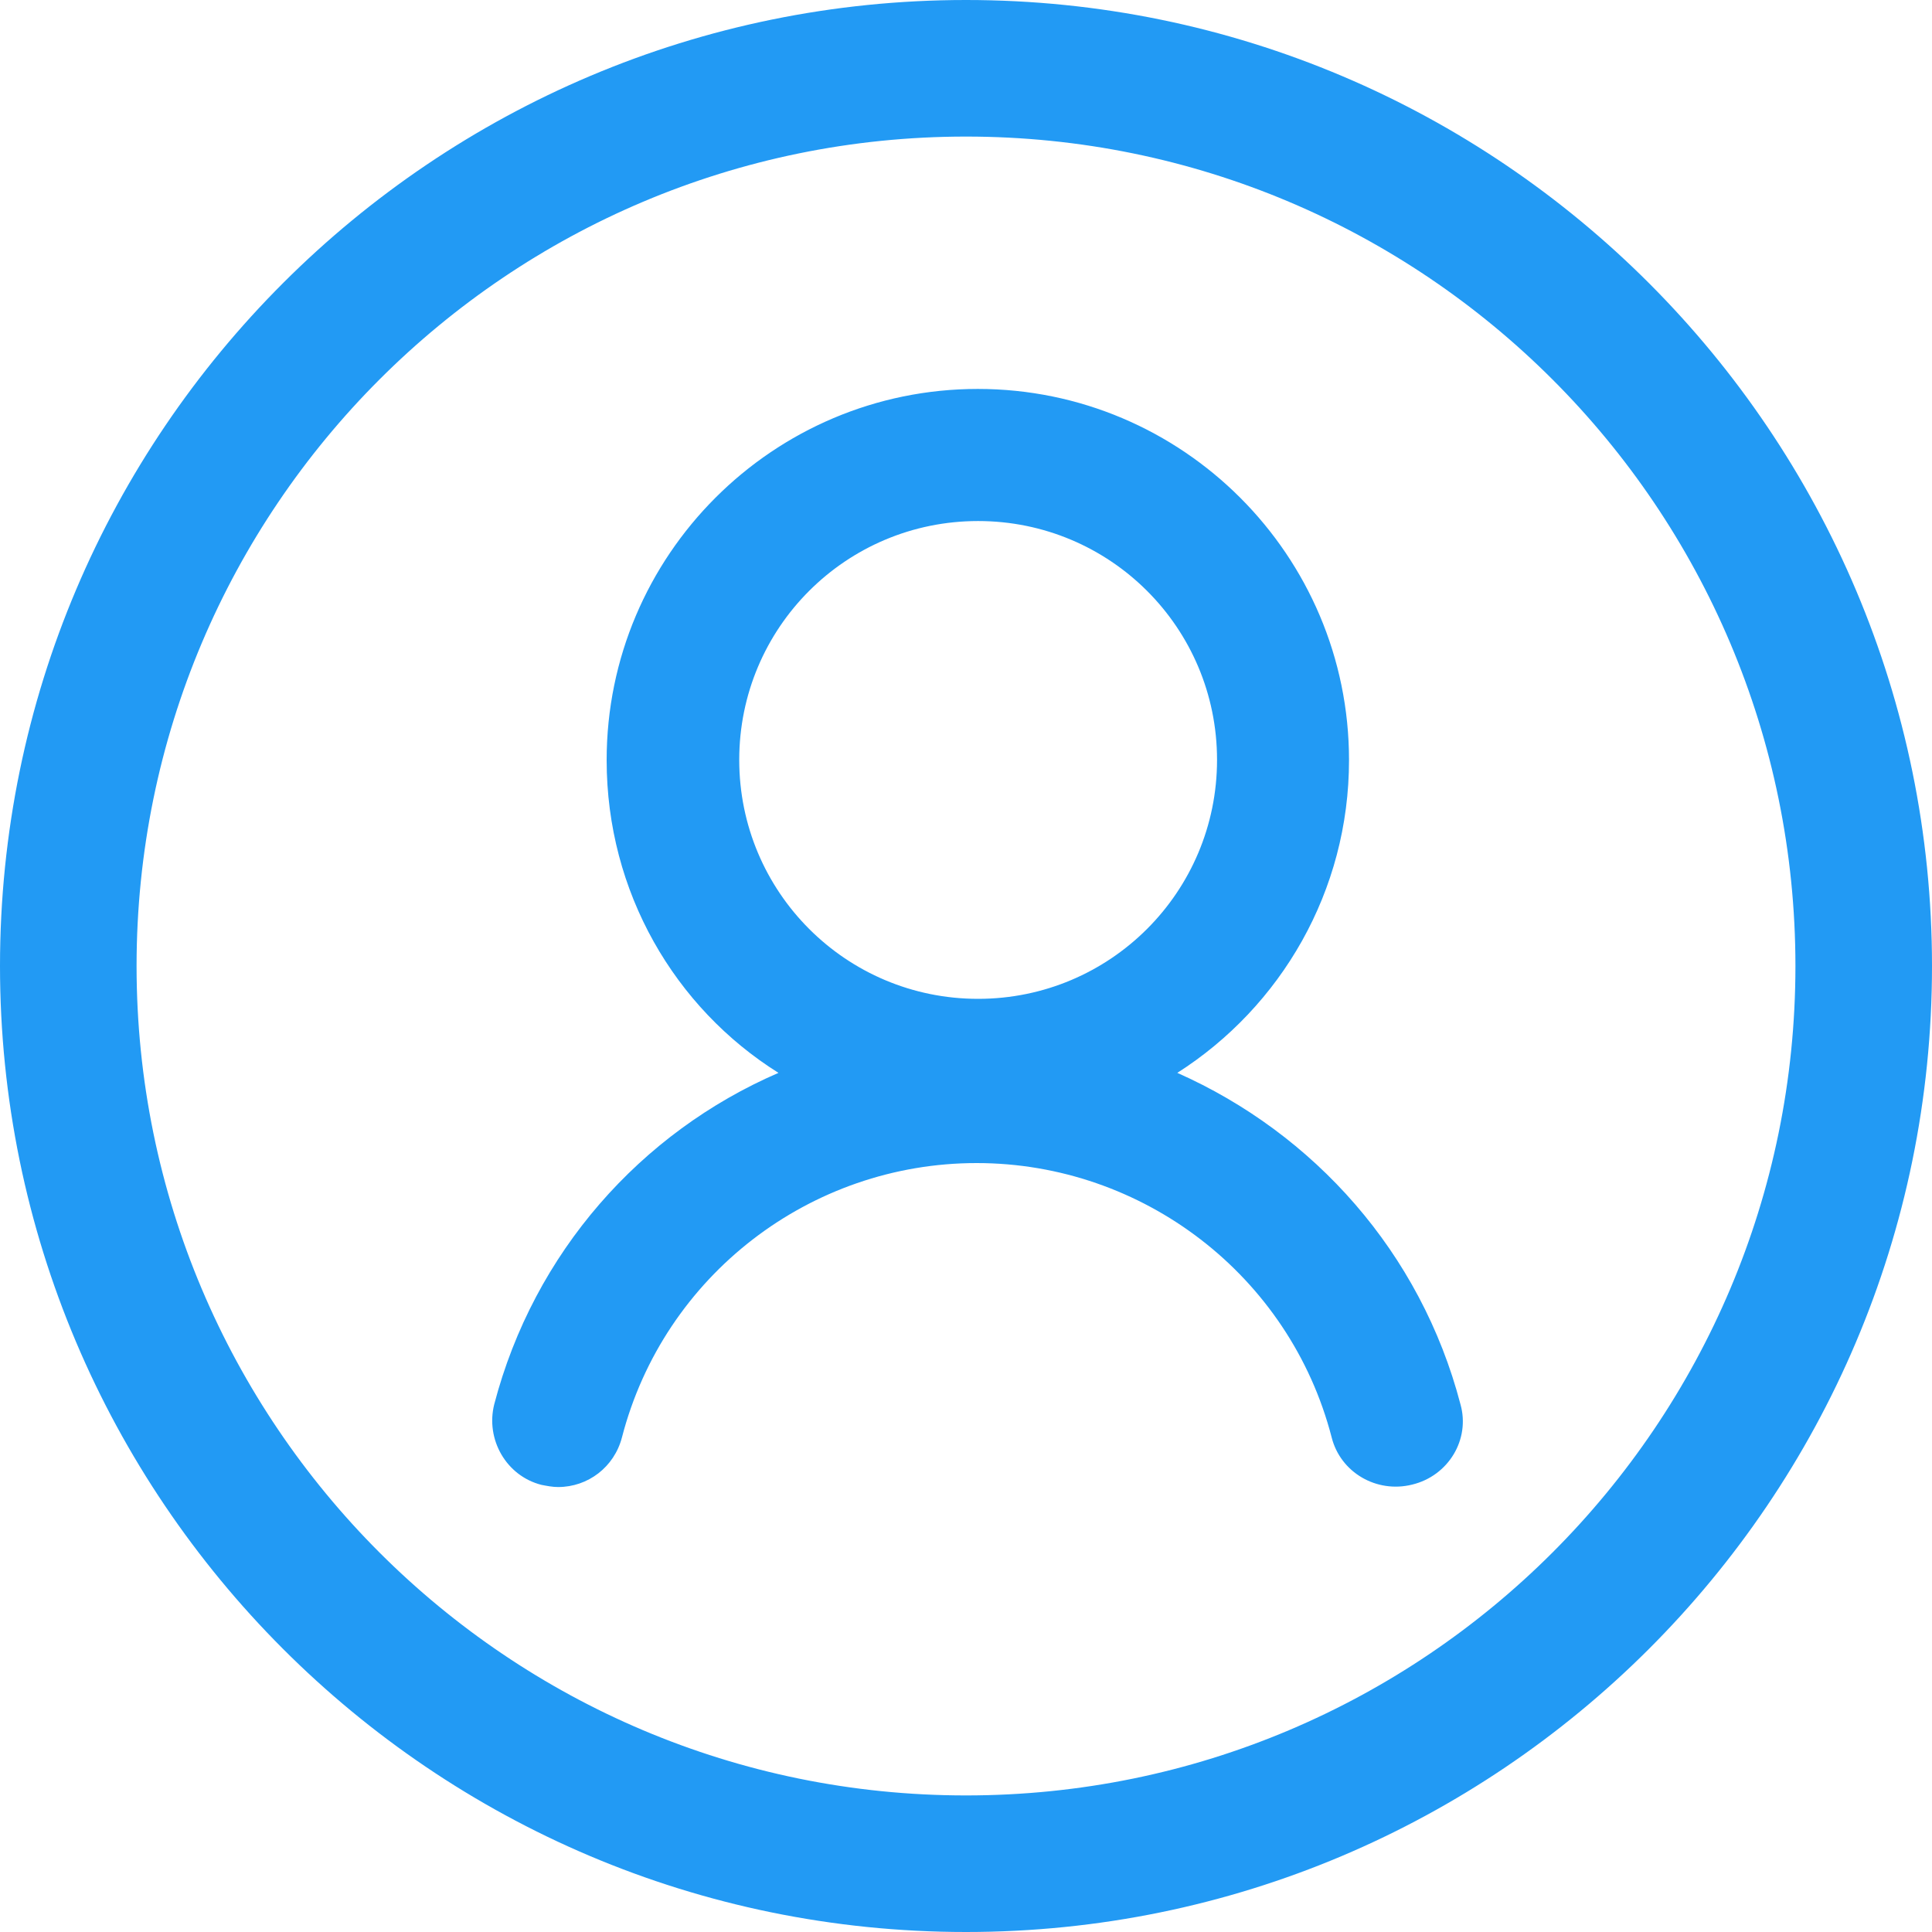 <?xml version="1.0" encoding="UTF-8"?>
<svg width="16px" height="16px" viewBox="0 0 16 16" version="1.1" xmlns="http://www.w3.org/2000/svg" xmlns:xlink="http://www.w3.org/1999/xlink">
    <title>编组</title>
    <g id="确认版" stroke="none" stroke-width="1" fill="none" fill-rule="evenodd">
        <g id="icon切图" transform="translate(-47, -108)" fill="#229AF4" fill-rule="nonzero">
            <g id="编组备份" transform="translate(47, 108)">
                <path d="M8,0 C3.594,0 0,3.575 0,8 C0,12.406 3.575,16 8,16 C12.406,16 16,12.425 16,8 C16,3.594 12.424,0 8,0 L8,0 Z M8,14.869 C4.206,14.869 1.131,11.794 1.131,8 C1.131,4.206 4.206,1.131 8,1.131 C11.794,1.131 14.869,4.206 14.869,8 C14.869,11.794 11.794,14.869 8,14.869 Z M12.095,11.63 C11.766,10.372 10.881,9.387 9.75,8.885 C10.608,8.338 11.172,7.38 11.172,6.295 C11.172,4.599 9.794,3.221 8.098,3.221 C6.402,3.221 5.024,4.599 5.024,6.295 C5.024,7.389 5.589,8.347 6.447,8.885 C5.307,9.378 4.422,10.372 4.093,11.63 C4.02,11.921 4.193,12.223 4.484,12.297 C4.531,12.306 4.576,12.315 4.622,12.315 C4.869,12.315 5.087,12.15 5.151,11.903 C5.498,10.563 6.711,9.632 8.088,9.632 C9.464,9.632 10.681,10.563 11.028,11.903 C11.101,12.195 11.401,12.368 11.694,12.295 C11.995,12.223 12.177,11.921 12.095,11.63 L12.095,11.63 Z M8.1,4.315 C9.194,4.315 10.079,5.199 10.079,6.293 C10.079,7.387 9.194,8.272 8.1,8.272 C7.006,8.272 6.122,7.387 6.122,6.293 C6.122,5.199 7.006,4.315 8.1,4.315 L8.1,4.315 Z" id="形状"></path>
            </g>
        </g>
    </g>
</svg>